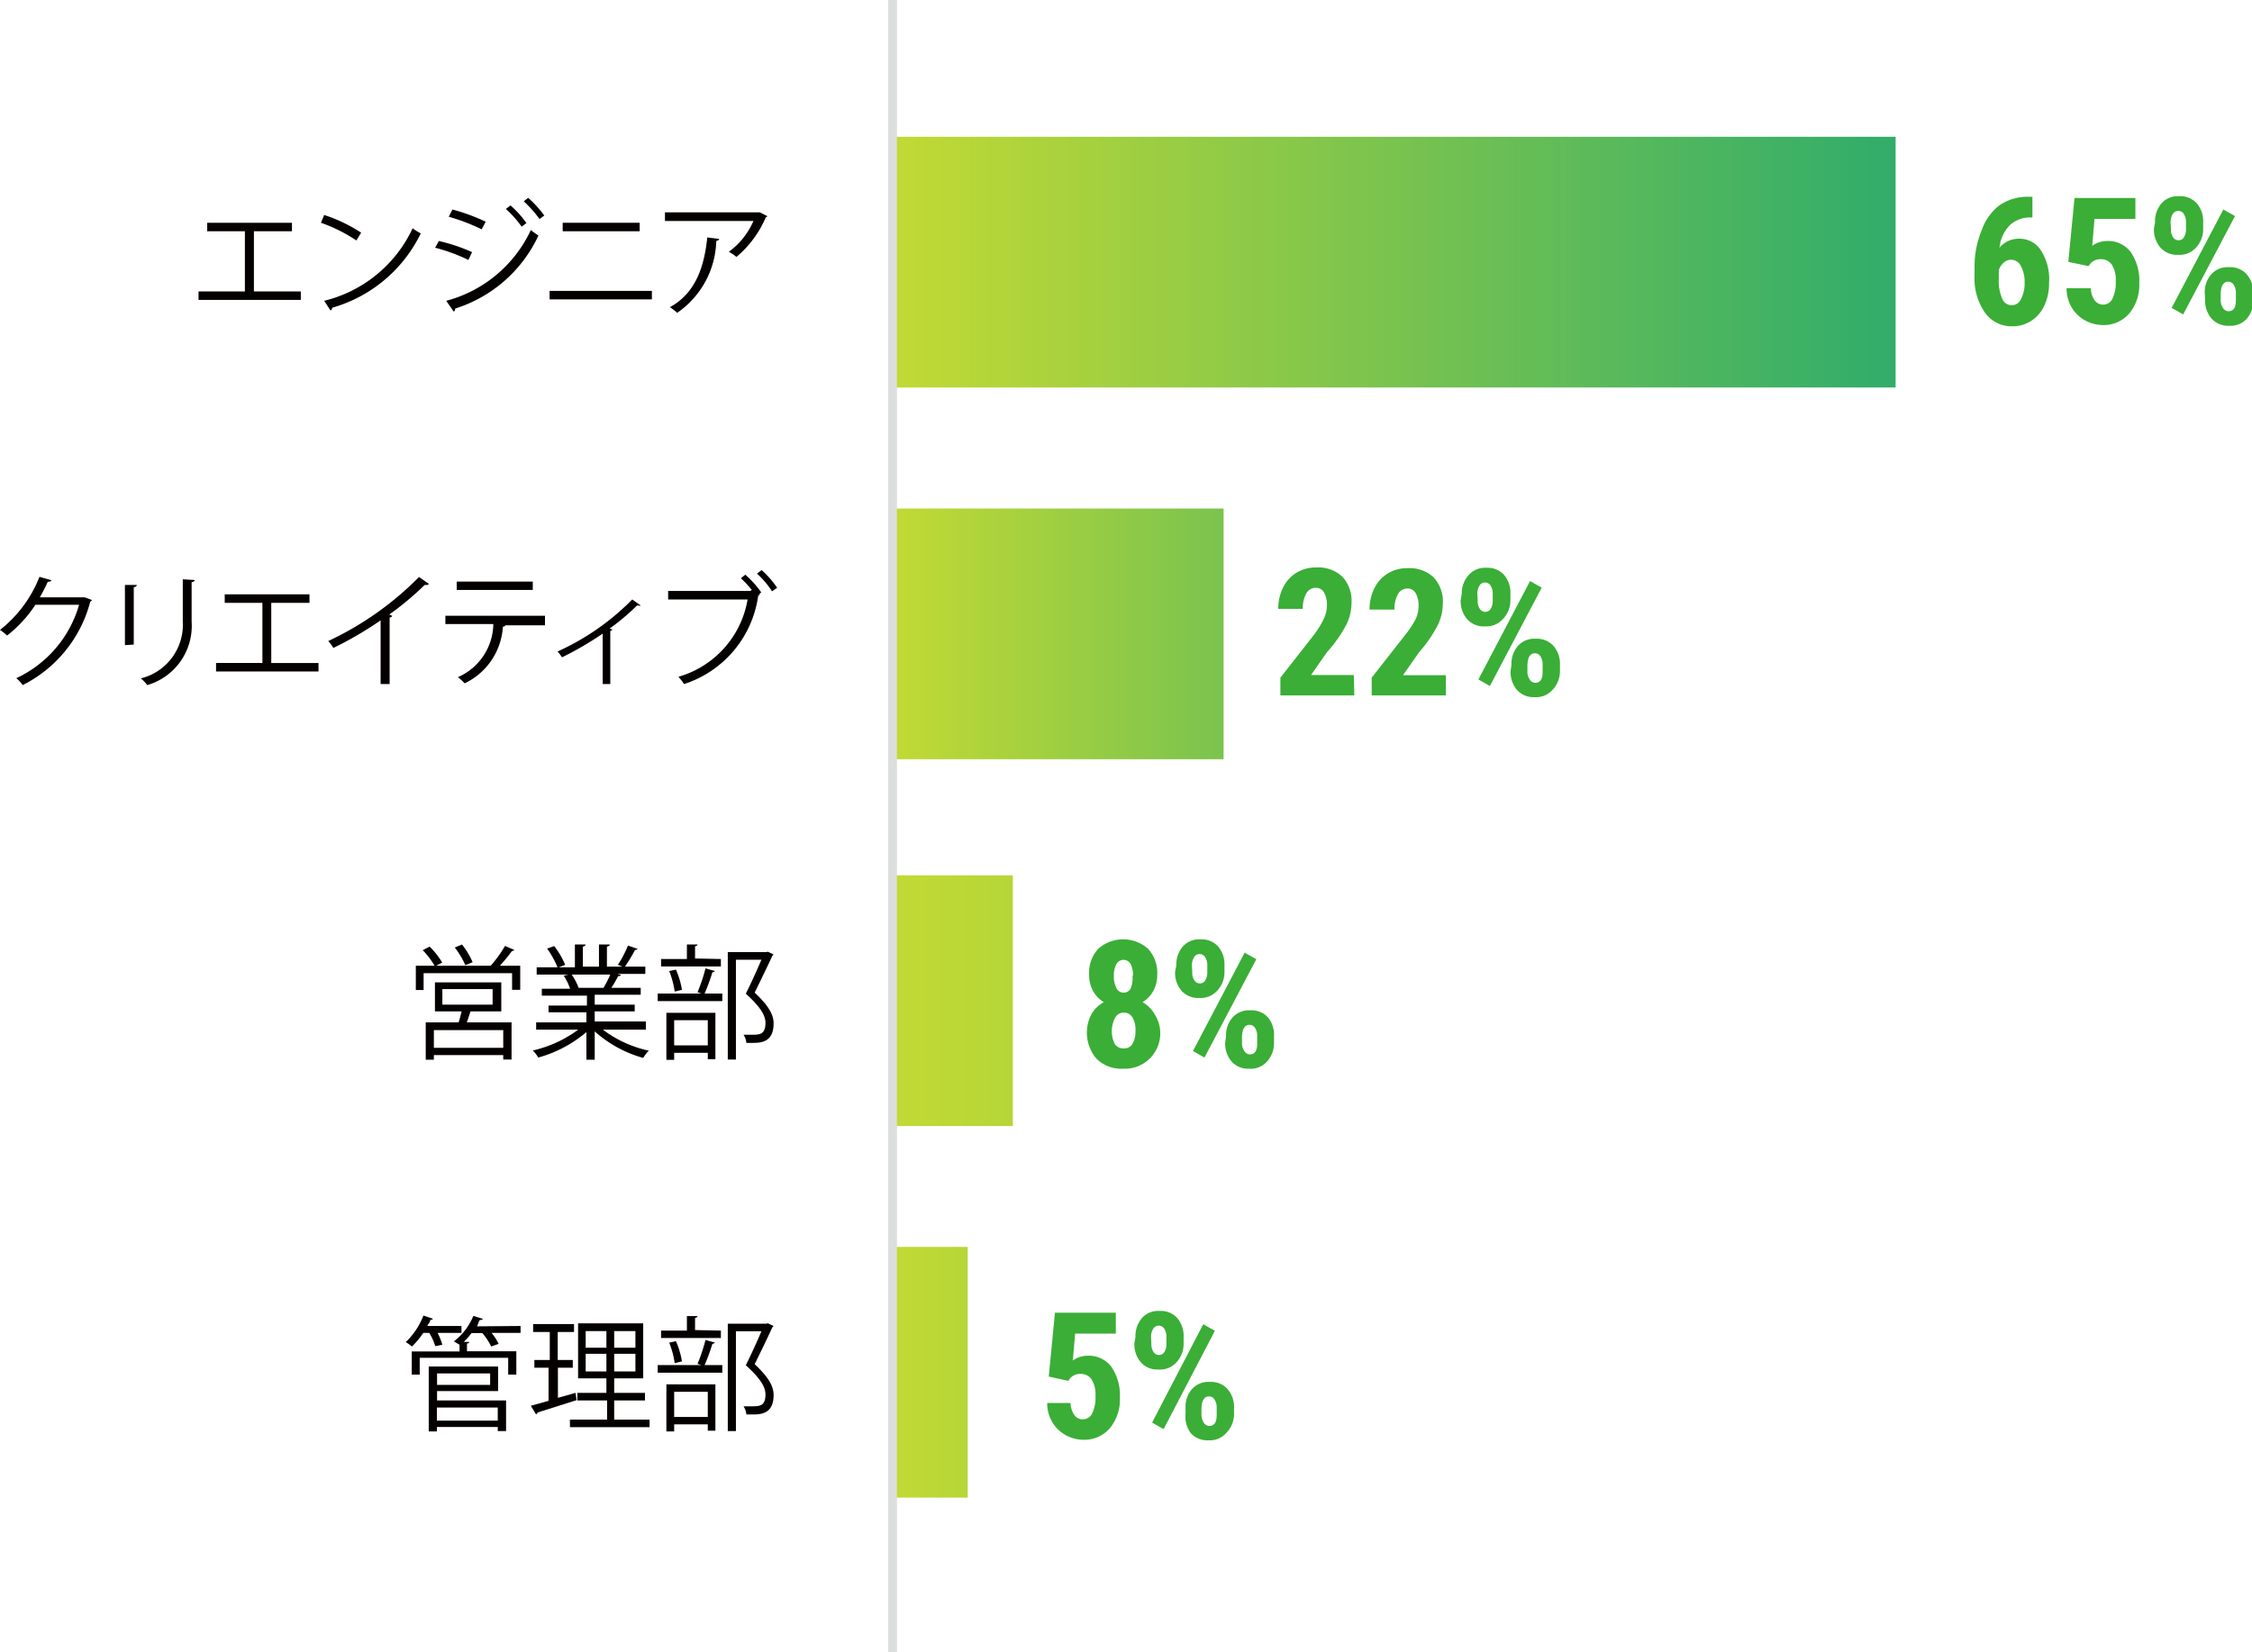 <svg xmlns="http://www.w3.org/2000/svg" xmlns:xlink="http://www.w3.org/1999/xlink" viewBox="0 0 127.27 93.39"><defs><style>.cls-1{fill:#040000;}.cls-2{opacity:0.8;}.cls-3{fill:url(#名称未設定グラデーション_13);}.cls-4{fill:url(#名称未設定グラデーション_13-2);}.cls-5{fill:url(#名称未設定グラデーション_13-3);}.cls-6{fill:url(#名称未設定グラデーション_13-4);}.cls-7{fill:none;stroke:#dcdddd;stroke-miterlimit:10;stroke-width:0.5px;}.cls-8{fill:#3aae36;}</style><linearGradient id="名称未設定グラデーション_13" x1="49.7" y1="14.82" x2="106" y2="14.82" gradientUnits="userSpaceOnUse"><stop offset="0" stop-color="#b5d100"/><stop offset="1" stop-color="#094"/></linearGradient><linearGradient id="名称未設定グラデーション_13-2" x1="49.95" y1="35.83" x2="87.72" y2="35.83" xlink:href="#名称未設定グラデーション_13"/><linearGradient id="名称未設定グラデーション_13-3" x1="49.36" y1="56.55" x2="131.78" y2="56.55" xlink:href="#名称未設定グラデーション_13"/><linearGradient id="名称未設定グラデーション_13-4" x1="49.77" y1="77.56" x2="101.28" y2="77.56" xlink:href="#名称未設定グラデーション_13"/></defs><title>アセット 6</title><g id="レイヤー_2" data-name="レイヤー 2"><g id="編集モード"><path class="cls-1" d="M11.71,12.59H16.5v.48H14.35v3.4H17v.48H11.22v-.48h2.62v-3.4H11.71Z"/><path class="cls-1" d="M18.32,12.15a8.74,8.74,0,0,1,2.09,1l-.27.44a8.94,8.94,0,0,0-2-1Zm0,4.85a7.46,7.46,0,0,0,5-4.1,2.72,2.72,0,0,0,.46.29,8,8,0,0,1-5,4.2.23.23,0,0,1-.1.16Z"/><path class="cls-1" d="M24.8,13.62a10,10,0,0,1,1.88.63l-.21.44A10.18,10.18,0,0,0,24.59,14ZM25.22,17A7.35,7.35,0,0,0,30,13a4.42,4.42,0,0,0,.43.31,7.75,7.75,0,0,1-4.71,4.13.16.16,0,0,1-.08.17Zm.35-5.16a11.23,11.23,0,0,1,1.88.69l-.23.43a11.06,11.06,0,0,0-1.86-.71Zm3.28-.23a5.46,5.46,0,0,1,.9,1l-.27.2a6.09,6.09,0,0,0-.89-1Zm1-.43a6.29,6.29,0,0,1,.91,1l-.27.2a6.36,6.36,0,0,0-.89-1Z"/><path class="cls-1" d="M36.84,16.44v.48H31.06v-.48Zm-.69-3.85v.48H31.8v-.48Z"/><path class="cls-1" d="M43.37,12.22a.18.18,0,0,1-.09.06,6,6,0,0,1-1.66,2.24,3,3,0,0,0-.43-.29,4.23,4.23,0,0,0,1.39-1.74h-5V12h5.28l.08,0ZM40.64,13.5c0,.06-.07.11-.16.12a5.09,5.09,0,0,1-2.21,4.06,3.3,3.3,0,0,0-.41-.32c1.43-.78,1.94-2.25,2.11-3.94Z"/><path class="cls-1" d="M5.2,33.91a.48.48,0,0,1-.1.1,7.35,7.35,0,0,1-3.82,4.71,1.82,1.82,0,0,0-.36-.39,6.58,6.58,0,0,0,3.55-4.15H2A7.17,7.17,0,0,1,.4,35.92,2.74,2.74,0,0,0,0,35.6a7.11,7.11,0,0,0,2.23-3l.67.19c0,.07-.11.09-.2.09-.14.31-.29.6-.45.88H4.71l.08,0Z"/><path class="cls-1" d="M7.06,36.46v-3.4l.67,0c0,.06-.06.11-.17.13v3.24ZM11,32.78c0,.07-.06.1-.17.12v2.23a3.49,3.49,0,0,1-2.51,3.59,2,2,0,0,0-.36-.38,3.12,3.12,0,0,0,2.37-3.21V32.74Z"/><path class="cls-1" d="M12.7,33.59h4.79v.48H15.33v3.4H18v.48H12.21v-.48h2.62v-3.4H12.7Z"/><path class="cls-1" d="M24.24,33a.16.16,0,0,1-.13.06H24a17,17,0,0,1-2,1.67l.17.08a.18.18,0,0,1-.15.09v3.76h-.51v-3.6a20.17,20.17,0,0,1-2.67,1.56,2.56,2.56,0,0,0-.29-.39,17.77,17.77,0,0,0,5.13-3.62Z"/><path class="cls-1" d="M30.8,35.34H28.44l.12,0a.15.15,0,0,1-.14.08,3.8,3.8,0,0,1-2.16,3.2,3.71,3.71,0,0,0-.38-.35,3.33,3.33,0,0,0,2-3H25.17v-.47H30.8Zm-.69-2h-4.3v-.47h4.3Z"/><path class="cls-1" d="M36.21,34.22a.14.14,0,0,1-.12,0H36a13,13,0,0,1-1.54,1.3l.15.06a.2.2,0,0,1-.12.08v3h-.43V35.81a18.28,18.28,0,0,1-2.3,1.34,2.17,2.17,0,0,0-.25-.33,14,14,0,0,0,4.22-2.94Z"/><path class="cls-1" d="M42.55,33.42a6.47,6.47,0,0,0-.68-.74l.25-.2a5.42,5.42,0,0,1,.9,1l-.13.1.06,0a.18.18,0,0,1-.1.08,6.13,6.13,0,0,1-4.19,5,3.2,3.2,0,0,0-.32-.41,5.5,5.5,0,0,0,3.91-4.37H37.76v-.48h4.64l.09-.06Zm1.08,0a4.81,4.81,0,0,0-.85-1l.26-.2a5.08,5.08,0,0,1,.88,1Z"/><path class="cls-1" d="M29.07,53.69s-.07.06-.14.06c-.18.25-.44.57-.68.83H29.4v1.36h-.46V55h-5v.95h-.44V54.58h1.06a4.63,4.63,0,0,0-.67-.88l.39-.2a4.36,4.36,0,0,1,.71.9l-.34.18h3.08a6.88,6.88,0,0,0,.81-1.12Zm-.74,3.47H26.59c-.06.18-.13.41-.21.62h2.53v2.1h-.47v-.25H24.52v.26h-.46V57.78h1.86c.06-.19.12-.42.17-.62H24.58V55.52h3.75Zm.11,2.06v-1H24.52v1ZM25,55.9v.88h2.84V55.9Zm1.11-2.52a4.45,4.45,0,0,1,.6,1l-.41.17a4.71,4.71,0,0,0-.6-1Z"/><path class="cls-1" d="M36.5,58.19H34.07a6.56,6.56,0,0,0,2.6,1.19,2,2,0,0,0-.32.41,6.83,6.83,0,0,1-2.74-1.5v1.6h-.47V58.33a7.15,7.15,0,0,1-2.72,1.44,1.85,1.85,0,0,0-.31-.4,6.83,6.83,0,0,0,2.57-1.18H30.3v-.41h2.84v-.57H31v-.38h2.17v-.56H30.62v-.39h1.6a3.46,3.46,0,0,0-.36-.74l.27-.06H30.33v-.41h1.18a5.27,5.27,0,0,0-.59-1.06l.4-.14a4.49,4.49,0,0,1,.62,1.06l-.37.14h.92V53.38l.6,0c0,.07-.06.1-.15.12v1.13h.91V53.38l.61,0c0,.07-.07.1-.16.12v1.13h.88l-.26-.1a6.56,6.56,0,0,0,.57-1.09l.55.19s-.07.06-.15.06a10.67,10.67,0,0,1-.57.94h1.15v.41H34.89l.2.06a.13.13,0,0,1-.15.06,7.78,7.78,0,0,1-.39.67h1.66v.39h-2.6v.56h2.26v.38H33.61v.57H36.5Zm-2.4-2.35a6.38,6.38,0,0,0,.39-.76H32.31a3.33,3.33,0,0,1,.39.75l-.22,0h1.73Z"/><path class="cls-1" d="M39.42,56.08a9.57,9.57,0,0,0,.45-1.35l.54.15s-.06.06-.15.07a10.83,10.83,0,0,1-.44,1.2h1v.43H37.17v-.43h2.47Zm1.32-1.88v.42H37.36v-.42h1.46v-.82l.6,0s0,.08-.14.1v.69ZM37.66,59.9V57.24h2.77v2.62H40V59.5H38.1v.4Zm.54-5.1a4.71,4.71,0,0,1,.34,1.14l-.41.1a5.1,5.1,0,0,0-.31-1.16ZM40,57.66H38.1v1.42H40Zm3.4-3.87.31.15a.1.1,0,0,1-.06.07c-.27.6-.64,1.35-1,2.09.76.71,1.07,1.23,1.07,1.74,0,1.1-.76,1.1-1.22,1.1h-.32a1,1,0,0,0-.16-.46l.43,0c.47,0,.81,0,.81-.67,0-.46-.34-.95-1.11-1.65.34-.69.64-1.35.88-1.92H41.59v5.64h-.46V53.81h2.15Z"/><path class="cls-1" d="M24.6,76.08a3.45,3.45,0,0,0-.34-.75h-.34a4.51,4.51,0,0,1-.64.77,2.62,2.62,0,0,0-.35-.25,4.12,4.12,0,0,0,1-1.5l.54.18a.15.15,0,0,1-.15.06c0,.11-.11.23-.17.35h1.93v.39H24.73A3.8,3.8,0,0,1,25,76Zm4.82-1.14v.39H27.78a3.14,3.14,0,0,1,.4.62l-.42.15a3.7,3.7,0,0,0-.5-.76h-.61a4.44,4.44,0,0,1-.44.5l.31,0s0,.08-.13.09v.44h2.79v1.32h-.46v-.95h-5v.95h-.45V76.38h2.7V76l-.32-.19a3.46,3.46,0,0,0,1.1-1.44l.55.17s-.06.06-.15.06-.12.24-.19.36Zm-4.72,3.68v.53H28.6v1.73h-.47v-.23H24.69v.25h-.46V77.23h3.92v1.39Zm3-1h-3v.65h3Zm.43,1.93H24.69v.74h3.44Z"/><path class="cls-1" d="M31.53,77.3V79l1-.28s0,.08.06.41l-2.21.7a.13.13,0,0,1-.09.1L30,79.45l1-.28V77.3H30.2v-.44h.87V75.28h-.94v-.45h2.31v.45h-.92v1.58h.85v.44Zm3.18,2.93h2v.43h-4.5v-.43h2.1V79.15H32.63v-.43h1.64V77.9h-1.6V74.79h3.68V77.9H34.71v.82h1.74v.43H34.71Zm-1.61-5v.94h1.17v-.94Zm0,2.28h1.17v-1H33.1Zm2.81-1.34v-.94h-1.2v.94Zm0,1.34v-1h-1.2v1Z"/><path class="cls-1" d="M39.42,77.08a9.57,9.57,0,0,0,.45-1.35l.54.15s-.06.06-.15.07a10.83,10.83,0,0,1-.44,1.2h1v.43H37.17v-.43h2.47Zm1.32-1.88v.42H37.36v-.42h1.46v-.82l.6,0s0,.08-.14.1v.69ZM37.66,80.9V78.24h2.77v2.62H40V80.5H38.1v.4Zm.54-5.1a4.71,4.71,0,0,1,.34,1.14l-.41.1a5.1,5.1,0,0,0-.31-1.16ZM40,78.66H38.1v1.42H40Zm3.4-3.87.31.15a.1.1,0,0,1-.06.07c-.27.6-.64,1.35-1,2.09.76.71,1.07,1.23,1.07,1.74,0,1.1-.76,1.1-1.22,1.1h-.32a1,1,0,0,0-.16-.46l.43,0c.47,0,.81,0,.81-.67,0-.46-.34-.95-1.11-1.65.34-.69.64-1.35.88-1.92H41.59v5.64h-.46V74.81h2.15Z"/><g class="cls-2"><rect class="cls-3" x="50.44" y="7.73" width="56.69" height="14.17"/><rect class="cls-4" x="50.44" y="28.74" width="18.71" height="14.17"/><rect class="cls-5" x="50.44" y="49.47" width="6.8" height="14.17"/><rect class="cls-6" x="50.44" y="70.47" width="4.25" height="14.17"/></g><line class="cls-7" x1="50.44" x2="50.44" y2="93.39"/><path class="cls-8" d="M114.86,11.12v1.17h-.08a1.67,1.67,0,0,0-1.23.47A2.13,2.13,0,0,0,113,14a1.42,1.42,0,0,1,1.11-.51,1.43,1.43,0,0,1,1.23.66A3,3,0,0,1,115.8,16a2.93,2.93,0,0,1-.26,1.26,2.05,2.05,0,0,1-.74.87,1.93,1.93,0,0,1-1.08.31,1.84,1.84,0,0,1-1.55-.78,3.4,3.4,0,0,1-.58-2.09V15A5.33,5.33,0,0,1,112,13,3,3,0,0,1,113,11.6a2.83,2.83,0,0,1,1.62-.48Zm-1.19,3.56a.62.62,0,0,0-.44.17,1,1,0,0,0-.27.41v.5a2.46,2.46,0,0,0,.2,1.13.57.57,0,0,0,1.06,0,1.89,1.89,0,0,0,.2-.92,1.85,1.85,0,0,0-.21-.93A.62.62,0,0,0,113.67,14.68Z"/><path class="cls-8" d="M116.89,14.8l.35-3.61h3.44v1.18h-2.31l-.13,1.52a1.46,1.46,0,0,1,.83-.27,1.6,1.6,0,0,1,1.35.63A2.87,2.87,0,0,1,120.9,16a2.54,2.54,0,0,1-.57,1.72,1.9,1.9,0,0,1-1.51.65,2.11,2.11,0,0,1-1-.27,2,2,0,0,1-.75-.74,2.13,2.13,0,0,1-.28-1.07h1.37a1.29,1.29,0,0,0,.22.69.59.59,0,0,0,1-.09,2.06,2.06,0,0,0,.19-1,1.6,1.6,0,0,0-.22-.93.72.72,0,0,0-.62-.31.73.73,0,0,0-.61.27l-.09.12Z"/><path class="cls-8" d="M121.79,12.56a1.55,1.55,0,0,1,.36-1.06,1.22,1.22,0,0,1,1-.41,1.25,1.25,0,0,1,1,.4,1.56,1.56,0,0,1,.36,1.09v.36A1.52,1.52,0,0,1,124.1,14a1.24,1.24,0,0,1-1,.4,1.25,1.25,0,0,1-1-.4,1.55,1.55,0,0,1-.37-1.09Zm.9.38a.78.78,0,0,0,.12.47.37.37,0,0,0,.31.17.35.35,0,0,0,.31-.18.87.87,0,0,0,.11-.47v-.36a.85.85,0,0,0-.12-.47.36.36,0,0,0-.32-.18.36.36,0,0,0-.31.18.88.88,0,0,0-.12.48Zm.69,4.83-.65-.37,2.92-5.56.66.37Zm1.22-1.21a1.52,1.52,0,0,1,.37-1.06,1.24,1.24,0,0,1,1-.4,1.26,1.26,0,0,1,1,.4,1.55,1.55,0,0,1,.37,1.09v.36a1.54,1.54,0,0,1-.36,1.06,1.23,1.23,0,0,1-1,.4,1.25,1.25,0,0,1-1-.41,1.55,1.55,0,0,1-.36-1.07Zm.9.38a.78.78,0,0,0,.13.46.37.37,0,0,0,.31.19q.41,0,.42-.58v-.44a.82.82,0,0,0-.12-.47.36.36,0,0,0-.31-.18q-.43,0-.43.75Z"/><path class="cls-8" d="M76.54,39.3H72.36v-1l1.92-2.45a5.37,5.37,0,0,0,.54-.89,1.78,1.78,0,0,0,.17-.73,1.43,1.43,0,0,0-.16-.74.52.52,0,0,0-.47-.27.61.61,0,0,0-.53.31,1.64,1.64,0,0,0-.2.88H72.24a2.64,2.64,0,0,1,.27-1.2,2,2,0,0,1,.76-.84,2.08,2.08,0,0,1,1.11-.3,2,2,0,0,1,1.48.52,2,2,0,0,1,.52,1.49,2.84,2.84,0,0,1-.29,1.22A7.5,7.5,0,0,1,75,36.85l-.91,1.3h2.42Z"/><path class="cls-8" d="M81.71,39.3H77.52v-1l1.92-2.45A5.37,5.37,0,0,0,80,35a1.78,1.78,0,0,0,.17-.73,1.43,1.43,0,0,0-.16-.74.52.52,0,0,0-.47-.27.61.61,0,0,0-.53.31,1.64,1.64,0,0,0-.2.88H77.4a2.64,2.64,0,0,1,.27-1.2,2,2,0,0,1,.76-.84,2.08,2.08,0,0,1,1.11-.3,2,2,0,0,1,1.48.52,2,2,0,0,1,.52,1.49,2.84,2.84,0,0,1-.29,1.22,7.5,7.5,0,0,1-1.05,1.52l-.91,1.3h2.42Z"/><path class="cls-8" d="M82.61,33.56A1.55,1.55,0,0,1,83,32.5a1.22,1.22,0,0,1,1-.41,1.25,1.25,0,0,1,1,.4,1.56,1.56,0,0,1,.36,1.09v.36A1.52,1.52,0,0,1,84.92,35a1.24,1.24,0,0,1-1,.4,1.25,1.25,0,0,1-1-.4,1.55,1.55,0,0,1-.37-1.09Zm.9.38a.78.78,0,0,0,.12.47.37.37,0,0,0,.31.17.35.35,0,0,0,.31-.18.87.87,0,0,0,.11-.47v-.36a.85.85,0,0,0-.12-.47.36.36,0,0,0-.32-.18.36.36,0,0,0-.31.18.88.88,0,0,0-.12.48Zm.69,4.83-.65-.37,2.92-5.56.66.37Zm1.22-1.21a1.52,1.52,0,0,1,.37-1.06,1.24,1.24,0,0,1,1-.4,1.26,1.26,0,0,1,1,.4,1.55,1.55,0,0,1,.37,1.09v.36A1.54,1.54,0,0,1,87.73,39a1.23,1.23,0,0,1-1,.4,1.25,1.25,0,0,1-1-.41,1.55,1.55,0,0,1-.36-1.07Zm.9.38a.78.78,0,0,0,.13.46.37.37,0,0,0,.31.19q.41,0,.42-.58v-.44a.82.82,0,0,0-.12-.47.36.36,0,0,0-.31-.18q-.43,0-.43.75Z"/><path class="cls-8" d="M65.4,55.08a1.88,1.88,0,0,1-.22.92,1.7,1.7,0,0,1-.61.64,1.83,1.83,0,0,1,.69.69,2,2,0,0,1-1.78,3.07,2,2,0,0,1-1.5-.55,2.26,2.26,0,0,1-.3-2.53,1.78,1.78,0,0,1,.7-.68,1.69,1.69,0,0,1-.61-.64,1.88,1.88,0,0,1-.22-.92,2,2,0,0,1,.52-1.46,2.12,2.12,0,0,1,2.81,0A2,2,0,0,1,65.4,55.08Zm-1.91,4.17A.54.54,0,0,0,64,59a1.38,1.38,0,0,0,.17-.74A1.35,1.35,0,0,0,64,57.5a.55.55,0,0,0-.48-.27.55.55,0,0,0-.49.27A1.63,1.63,0,0,0,63,59,.56.56,0,0,0,63.48,59.25Zm.54-4.1a1.4,1.4,0,0,0-.13-.66.46.46,0,0,0-.81,0,1.37,1.37,0,0,0-.14.67,1.44,1.44,0,0,0,.14.68.44.44,0,0,0,.41.26.43.43,0,0,0,.41-.26A1.48,1.48,0,0,0,64,55.15Z"/><path class="cls-8" d="M66.48,54.56a1.55,1.55,0,0,1,.36-1.06,1.22,1.22,0,0,1,1-.41,1.25,1.25,0,0,1,1,.4,1.56,1.56,0,0,1,.36,1.09v.36A1.52,1.52,0,0,1,68.78,56a1.24,1.24,0,0,1-1,.4,1.25,1.25,0,0,1-1-.4,1.55,1.55,0,0,1-.37-1.09Zm.9.38a.78.78,0,0,0,.12.47.37.37,0,0,0,.31.17.35.35,0,0,0,.31-.18.87.87,0,0,0,.11-.47v-.36a.85.85,0,0,0-.12-.47.36.36,0,0,0-.32-.18.36.36,0,0,0-.31.18.88.88,0,0,0-.12.48Zm.69,4.83-.65-.37,2.92-5.56.66.37Zm1.22-1.21a1.52,1.52,0,0,1,.37-1.06,1.24,1.24,0,0,1,1-.4,1.26,1.26,0,0,1,1,.4A1.55,1.55,0,0,1,72,58.58v.36A1.54,1.54,0,0,1,71.6,60a1.23,1.23,0,0,1-1,.4,1.25,1.25,0,0,1-1-.41,1.55,1.55,0,0,1-.36-1.07Zm.9.38a.78.78,0,0,0,.13.46.37.37,0,0,0,.31.19q.41,0,.42-.58v-.44a.82.82,0,0,0-.12-.47.36.36,0,0,0-.31-.18q-.43,0-.43.75Z"/><path class="cls-8" d="M59.27,77.8l.35-3.61h3.44v1.18H60.76l-.13,1.52a1.46,1.46,0,0,1,.83-.27,1.6,1.6,0,0,1,1.35.63A2.87,2.87,0,0,1,63.29,79a2.54,2.54,0,0,1-.57,1.72,1.9,1.9,0,0,1-1.51.65,2.11,2.11,0,0,1-1-.27,2,2,0,0,1-.75-.74,2.13,2.13,0,0,1-.28-1.07H60.5a1.29,1.29,0,0,0,.22.69.59.59,0,0,0,1-.09,2.06,2.06,0,0,0,.19-1,1.6,1.6,0,0,0-.22-.93.72.72,0,0,0-.62-.31.73.73,0,0,0-.61.27l-.09.12Z"/><path class="cls-8" d="M64.17,75.56a1.55,1.55,0,0,1,.36-1.06,1.22,1.22,0,0,1,1-.41,1.25,1.25,0,0,1,1,.4,1.56,1.56,0,0,1,.36,1.09v.36A1.52,1.52,0,0,1,66.48,77a1.24,1.24,0,0,1-1,.4,1.25,1.25,0,0,1-1-.4,1.55,1.55,0,0,1-.37-1.09Zm.9.38a.78.78,0,0,0,.12.47.37.37,0,0,0,.31.17.35.35,0,0,0,.31-.18.87.87,0,0,0,.11-.47v-.36a.85.85,0,0,0-.12-.47.36.36,0,0,0-.32-.18.36.36,0,0,0-.31.18.88.88,0,0,0-.12.48Zm.69,4.83-.65-.37L68,74.84l.66.37ZM67,79.56a1.52,1.52,0,0,1,.37-1.06,1.24,1.24,0,0,1,1-.4,1.26,1.26,0,0,1,1,.4,1.55,1.55,0,0,1,.37,1.09v.36A1.54,1.54,0,0,1,69.29,81a1.23,1.23,0,0,1-1,.4,1.25,1.25,0,0,1-1-.41A1.55,1.55,0,0,1,67,79.92Zm.9.38a.78.78,0,0,0,.13.46.37.37,0,0,0,.31.19q.41,0,.42-.58v-.44a.82.82,0,0,0-.12-.47.36.36,0,0,0-.31-.18q-.43,0-.43.75Z"/></g></g></svg>